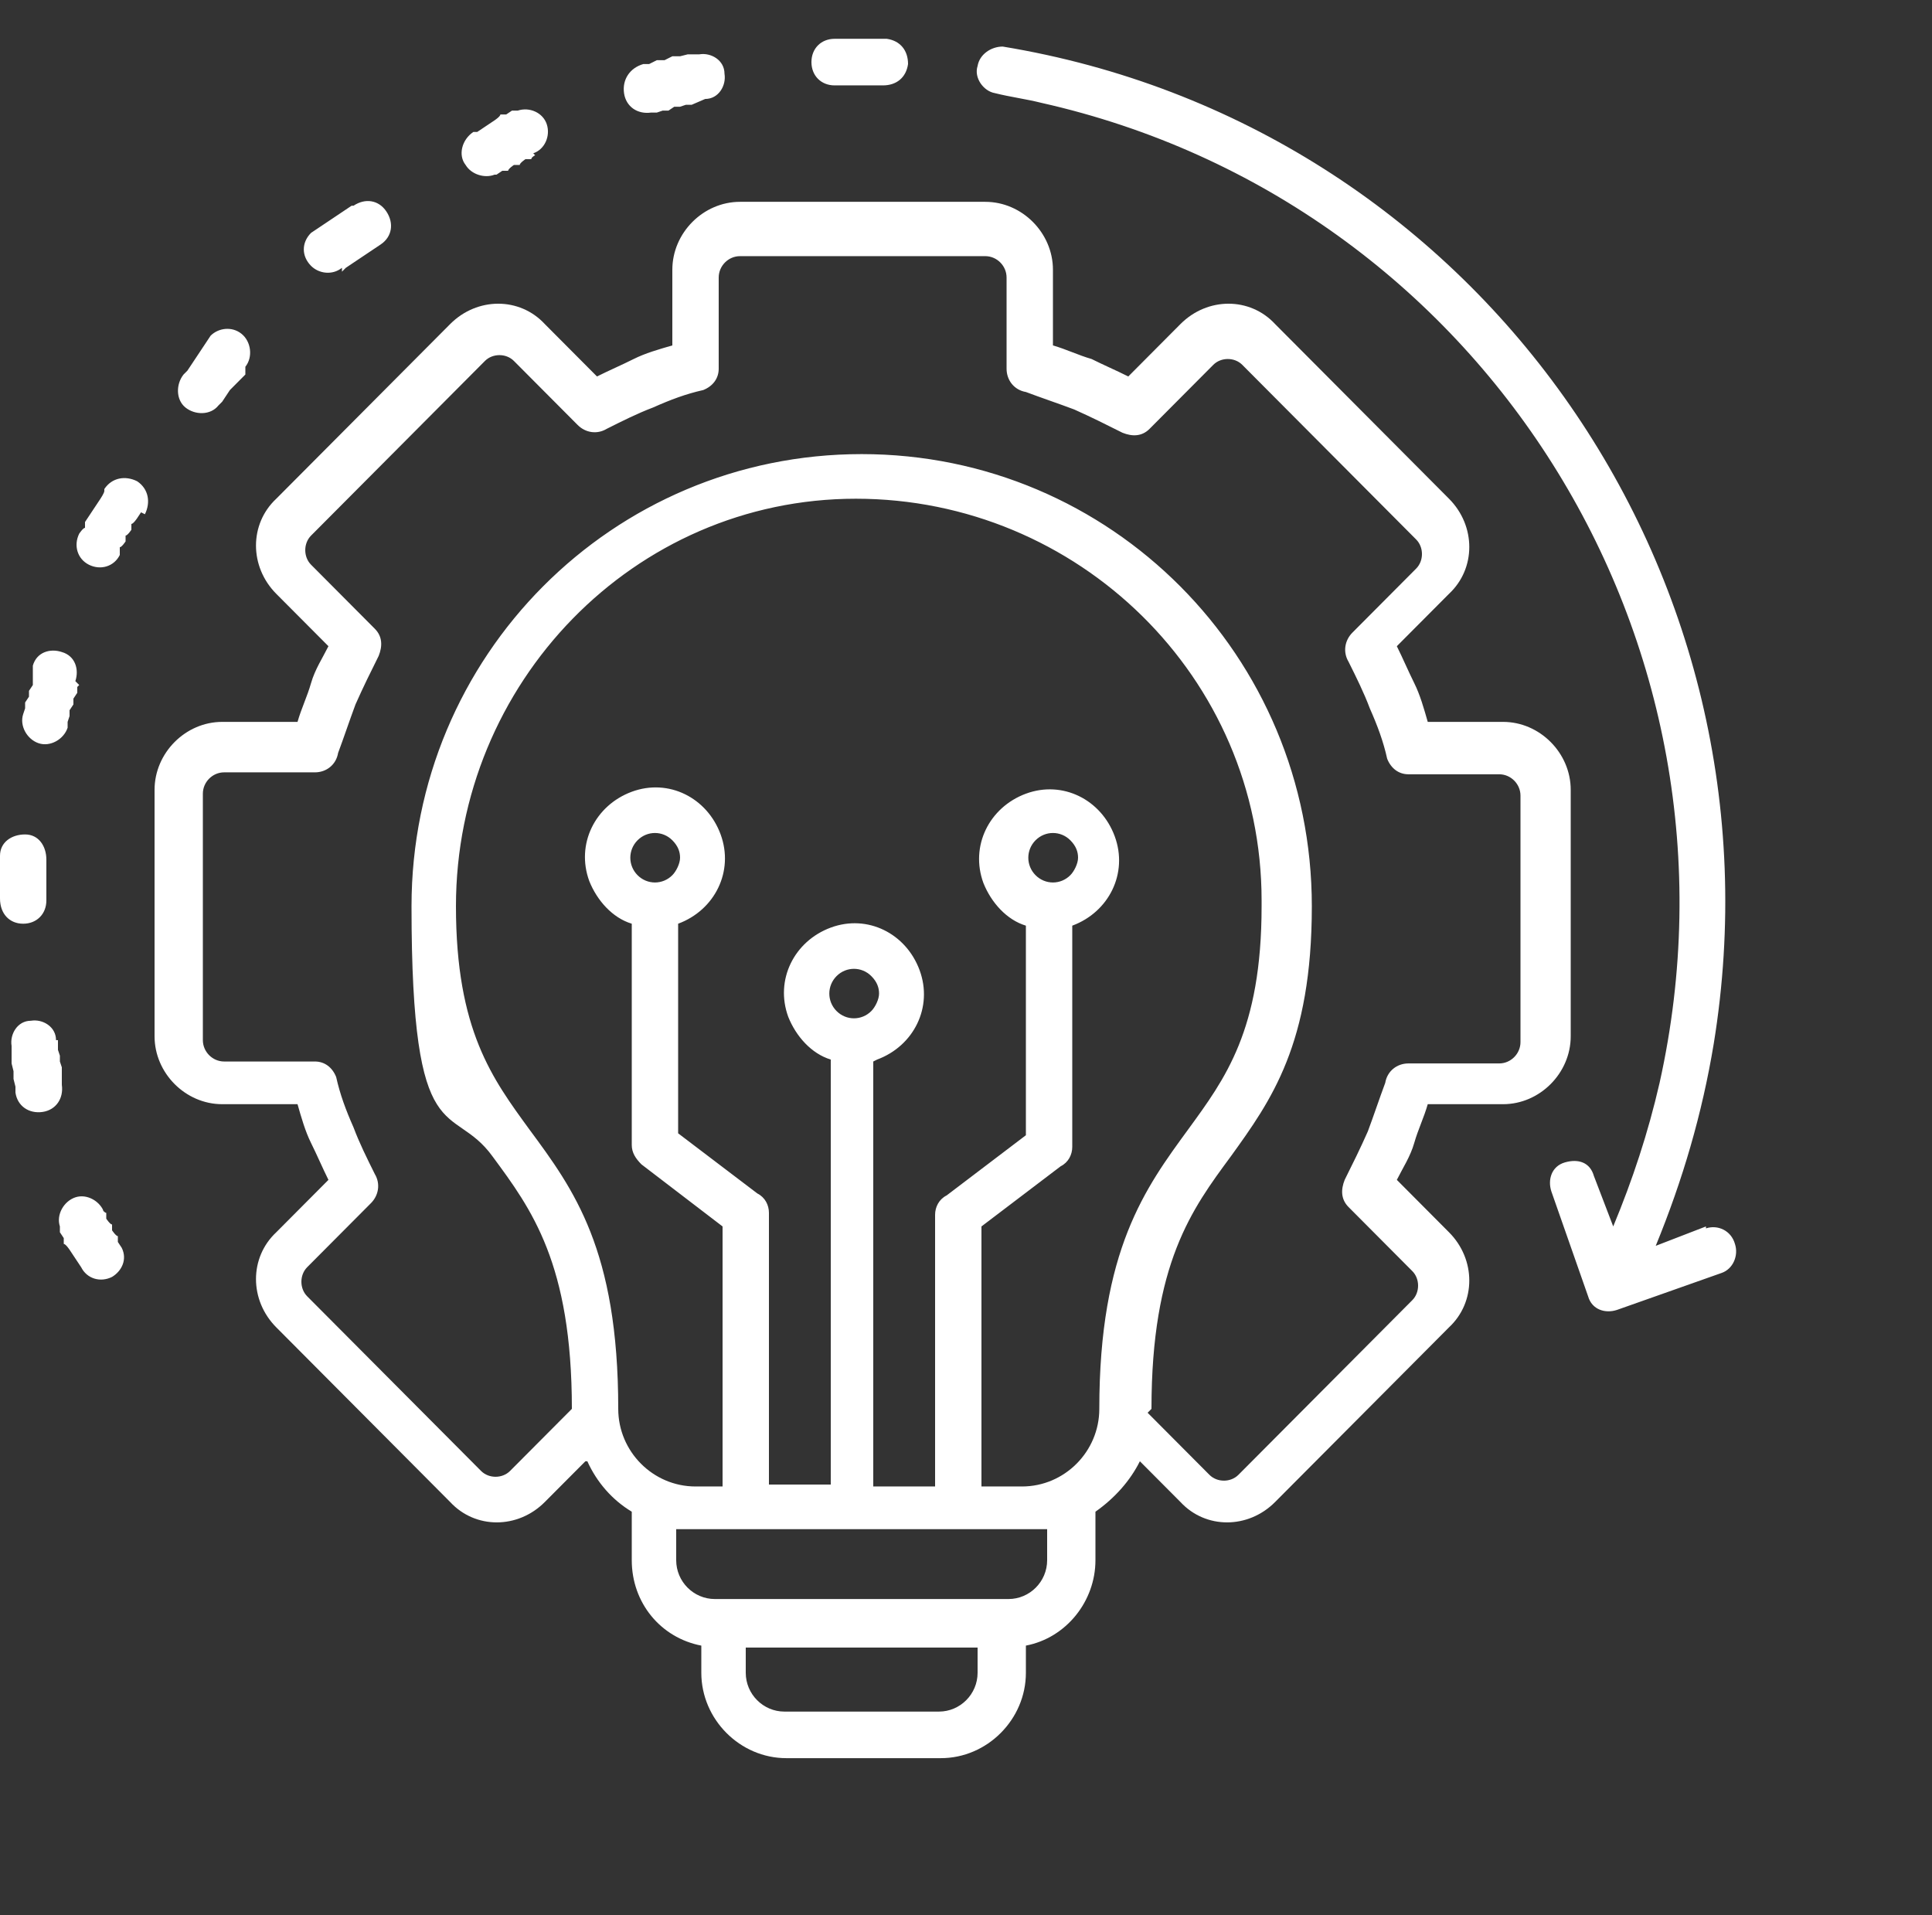 <svg xmlns="http://www.w3.org/2000/svg" width="116" height="115" viewBox="0 0 116 115" fill="none"><rect x="0" y="0" width="116" height="115" fill="#333333" stroke="none"/><path fill-rule="evenodd" clip-rule="evenodd" d="M40.368 50.451C39.788 49.868 38.86 49.868 38.28 50.451C37.7 51.033 37.7 51.966 38.28 52.548C38.86 53.131 39.788 53.131 40.368 52.548C40.6 52.315 40.832 51.849 40.832 51.499C40.832 51.15 40.716 50.8 40.368 50.451ZM64.264 50.451C63.684 49.868 62.756 49.868 62.176 50.451C61.596 51.033 61.596 51.966 62.176 52.548C62.756 53.131 63.684 53.131 64.264 52.548C64.496 52.315 64.728 51.849 64.728 51.499C64.728 51.15 64.612 50.8 64.264 50.451ZM40.6 91.814V93.678C40.6 94.96 41.644 96.008 42.92 96.008H60.552C61.828 96.008 62.872 94.96 62.872 93.678V91.814C62.408 91.814 62.06 91.814 61.596 91.814H41.76C41.296 91.814 40.948 91.814 40.484 91.814H40.6ZM44.776 98.921V100.436C44.776 101.717 45.82 102.766 47.096 102.766H56.376C57.652 102.766 58.696 101.717 58.696 100.436V98.921H44.776ZM69.136 84.59C69.136 75.851 71.572 72.589 73.892 69.443C76.328 66.064 78.764 62.685 78.764 54.412C78.764 39.382 66.7 27.265 51.736 27.265C36.772 27.265 24.708 39.382 24.708 54.412C24.708 69.443 27.144 66.064 29.58 69.443C31.9 72.589 34.336 75.851 34.336 84.59L30.624 88.318C30.16 88.784 29.348 88.784 28.884 88.318L18.444 77.832C17.98 77.366 17.98 76.55 18.444 76.084L22.272 72.239C22.736 71.773 22.852 71.074 22.504 70.491C22.04 69.559 21.576 68.627 21.228 67.695C20.764 66.646 20.416 65.714 20.184 64.666C19.952 64.083 19.488 63.734 18.908 63.734H13.456C12.76 63.734 12.18 63.151 12.18 62.452V47.654C12.18 46.955 12.76 46.373 13.456 46.373H18.908C19.604 46.373 20.184 45.907 20.3 45.208C20.648 44.276 20.996 43.227 21.344 42.295C21.808 41.246 22.272 40.314 22.736 39.382C22.968 38.799 22.968 38.217 22.504 37.751L18.676 33.906C18.212 33.44 18.212 32.624 18.676 32.158L29.116 21.672C29.58 21.206 30.392 21.206 30.856 21.672L34.684 25.517C35.148 25.983 35.844 26.099 36.424 25.75C37.352 25.284 38.28 24.818 39.208 24.468C40.252 24.002 41.18 23.652 42.224 23.419C42.804 23.186 43.152 22.72 43.152 22.138V16.662C43.152 15.963 43.732 15.38 44.428 15.38H59.16C59.856 15.38 60.436 15.963 60.436 16.662V22.138C60.436 22.837 60.9 23.419 61.596 23.536C62.524 23.886 63.568 24.235 64.496 24.585C65.54 25.051 66.468 25.517 67.396 25.983C67.976 26.216 68.556 26.216 69.02 25.75L72.848 21.905C73.312 21.439 74.124 21.439 74.588 21.905L85.028 32.391C85.492 32.857 85.492 33.673 85.028 34.139L81.2 37.984C80.736 38.45 80.62 39.149 80.968 39.731C81.432 40.664 81.896 41.596 82.244 42.528C82.708 43.577 83.056 44.509 83.288 45.557C83.52 46.14 83.984 46.489 84.564 46.489H90.016C90.712 46.489 91.292 47.072 91.292 47.771V62.568C91.292 63.267 90.712 63.85 90.016 63.85H84.564C83.868 63.85 83.288 64.316 83.172 65.015C82.824 65.947 82.476 66.996 82.128 67.928C81.664 68.977 81.2 69.909 80.736 70.841C80.504 71.424 80.504 72.006 80.968 72.472L84.796 76.317C85.26 76.783 85.26 77.599 84.796 78.065L74.356 88.551C73.892 89.017 73.08 89.017 72.616 88.551L68.904 84.823L69.136 84.59ZM35.148 87.736L32.712 90.182C31.088 91.814 28.536 91.814 27.028 90.182L16.588 79.696C14.964 78.065 14.964 75.501 16.588 73.987L19.72 70.841C19.372 70.142 19.024 69.326 18.676 68.627C18.328 67.928 18.096 67.112 17.864 66.297H13.34C11.136 66.297 9.28 64.433 9.28 62.219V47.422C9.28 45.208 11.136 43.343 13.34 43.343H17.864C18.096 42.528 18.444 41.829 18.676 41.013C18.908 40.198 19.372 39.498 19.72 38.799L16.588 35.654C14.964 34.022 14.964 31.459 16.588 29.944L27.028 19.458C28.652 17.827 31.204 17.827 32.712 19.458L35.844 22.604C36.54 22.254 37.352 21.905 38.048 21.555C38.744 21.206 39.556 20.973 40.368 20.74V16.196C40.368 13.982 42.224 12.118 44.428 12.118H59.16C61.364 12.118 63.22 13.982 63.22 16.196V20.74C64.032 20.973 64.728 21.322 65.54 21.555C66.236 21.905 67.048 22.254 67.744 22.604L70.876 19.458C72.5 17.827 75.052 17.827 76.56 19.458L87 29.944C88.624 31.576 88.624 34.139 87 35.654L83.868 38.799C84.216 39.498 84.564 40.314 84.912 41.013C85.26 41.712 85.492 42.528 85.724 43.343H90.248C92.452 43.343 94.308 45.208 94.308 47.422V62.219C94.308 64.433 92.452 66.297 90.248 66.297H85.724C85.492 67.112 85.144 67.812 84.912 68.627C84.68 69.443 84.216 70.142 83.868 70.841L87 73.987C88.624 75.618 88.624 78.181 87 79.696L76.56 90.182C74.936 91.814 72.384 91.814 70.876 90.182L68.44 87.736C67.86 88.901 66.932 89.949 65.772 90.765V93.678C65.772 96.125 64.032 98.338 61.596 98.805V100.436C61.596 103.232 59.276 105.562 56.492 105.562H47.212C44.428 105.562 42.108 103.232 42.108 100.436V98.805C39.672 98.338 37.932 96.241 37.932 93.678V90.765C36.772 90.066 35.844 89.017 35.264 87.736H35.148ZM52.316 58.607C51.736 58.024 50.808 58.024 50.228 58.607C49.648 59.19 49.648 60.122 50.228 60.704C50.808 61.287 51.736 61.287 52.316 60.704C52.548 60.471 52.78 60.005 52.78 59.656C52.78 59.306 52.664 58.956 52.316 58.607ZM52.664 63.617C54.868 62.801 56.028 60.471 55.216 58.257C54.404 56.044 52.084 54.878 49.88 55.694C47.676 56.51 46.516 58.84 47.328 61.054C47.792 62.219 48.72 63.267 49.88 63.617V89.134H46.168V72.822C46.168 72.356 45.936 71.89 45.472 71.657L40.716 68.045V55.461C42.92 54.645 44.08 52.315 43.268 50.101C42.456 47.888 40.136 46.722 37.932 47.538C35.728 48.354 34.568 50.684 35.38 52.898C35.844 54.063 36.772 55.111 37.932 55.461V68.744C37.932 69.21 38.164 69.559 38.512 69.909L43.384 73.637V89.25H41.76C39.208 89.25 37.12 87.153 37.12 84.59C37.12 75.035 34.452 71.424 31.784 67.812C29.58 64.782 27.376 61.869 27.376 54.412C27.376 41.013 38.048 29.944 51.388 29.944C64.728 29.944 75.748 40.664 75.748 54.063C75.748 54.063 75.748 54.296 75.748 54.412C75.748 61.869 73.544 64.782 71.34 67.812C68.788 71.307 66.004 75.035 66.004 84.59C66.004 87.153 63.916 89.25 61.364 89.25H58.928V73.637L63.684 70.025C64.148 69.792 64.38 69.326 64.38 68.86V55.578C66.584 54.762 67.744 52.432 66.932 50.218C66.12 48.004 63.8 46.839 61.596 47.654C59.392 48.47 58.232 50.8 59.044 53.014C59.508 54.179 60.436 55.228 61.596 55.578V68.161L56.84 71.773C56.376 72.006 56.144 72.472 56.144 72.938V89.25H52.432V63.734L52.664 63.617ZM6.264 72.822C6.032 72.123 5.22 71.657 4.524 71.89C3.828 72.123 3.364 72.938 3.596 73.637C3.596 73.637 3.596 73.637 3.596 73.754V73.987L3.828 74.336V74.686C3.944 74.686 4.176 75.035 4.176 75.035L4.408 75.385L4.64 75.735L4.872 76.084C5.22 76.783 6.032 77.016 6.728 76.667C7.308 76.317 7.656 75.618 7.308 74.919L7.076 74.569V74.22C6.96 74.22 6.728 73.87 6.728 73.87V73.521C6.612 73.521 6.38 73.171 6.38 73.171V72.822C6.264 72.822 6.148 72.589 6.148 72.589L6.264 72.822ZM3.364 62.452C3.364 61.636 2.552 61.17 1.856 61.287C1.044 61.287 0.58 62.102 0.696 62.801V63.035V63.384V63.85L0.812 64.316V64.782L0.928 65.248V65.598C1.044 66.413 1.74 66.879 2.552 66.763C3.364 66.646 3.828 65.947 3.712 65.132C3.712 65.132 3.712 65.015 3.712 64.899V64.433V64.083L3.596 63.734V63.384L3.48 63.035V62.685V62.452H3.364ZM2.784 51.616C2.784 50.8 2.32 50.101 1.508 50.101C0.696 50.101 0 50.567 0 51.383C0 51.383 0 51.383 0 51.499V51.849V52.199V52.548V52.898V53.247V53.597V53.946C0 54.878 0.58 55.461 1.392 55.461C2.204 55.461 2.784 54.878 2.784 54.063V52.781V52.432V52.082V51.733V51.383V51.616ZM4.524 40.897C4.756 40.198 4.524 39.382 3.712 39.149C3.016 38.916 2.204 39.149 1.972 39.965C1.972 39.965 1.972 40.081 1.972 40.198C1.972 40.314 1.972 40.78 1.972 40.78V41.13L1.74 41.479V41.829L1.508 42.178V42.528L1.392 42.877C1.16 43.577 1.624 44.392 2.32 44.625C3.016 44.858 3.828 44.392 4.06 43.693C4.06 43.693 4.06 43.693 4.06 43.577V43.343L4.176 42.994V42.644L4.408 42.295V41.945L4.64 41.596V41.246L4.756 41.13L4.524 40.897ZM8.7 30.876C9.048 30.177 8.932 29.362 8.236 28.896C7.54 28.546 6.728 28.663 6.264 29.362C6.264 29.362 6.264 29.362 6.264 29.478C6.264 29.595 6.032 29.944 6.032 29.944L5.8 30.294L5.568 30.643L5.336 30.993L5.104 31.343V31.692C4.988 31.692 4.756 32.042 4.756 32.042C4.408 32.741 4.64 33.556 5.336 33.906C6.032 34.255 6.844 34.022 7.192 33.323C7.192 33.323 7.192 33.323 7.192 33.207V32.857C7.308 32.857 7.54 32.508 7.54 32.508V32.158C7.656 32.158 7.888 31.808 7.888 31.808V31.459C8.004 31.459 8.236 31.11 8.236 31.11L8.468 30.76L8.7 30.876ZM14.732 22.021C15.196 21.439 15.08 20.507 14.5 20.041C13.92 19.575 13.108 19.691 12.644 20.157L12.412 20.507L12.18 20.856L11.948 21.206L11.716 21.555L11.484 21.905L11.252 22.254L11.02 22.487C10.556 23.07 10.556 24.002 11.136 24.468C11.716 24.934 12.644 24.934 13.108 24.352L13.34 24.119L13.572 23.769L13.804 23.419L14.036 23.186L14.268 22.953L14.5 22.72L14.732 22.487V22.021ZM32.016 9.205C32.712 8.972 33.06 8.156 32.828 7.457C32.596 6.758 31.784 6.408 31.088 6.641C31.088 6.641 31.088 6.641 30.972 6.641H30.74L30.392 6.874H30.044C30.044 6.991 29.696 7.224 29.696 7.224L29.348 7.457L29 7.69L28.652 7.923H28.42C27.724 8.389 27.492 9.321 27.956 9.904C28.304 10.486 29.116 10.719 29.696 10.486H29.812L30.16 10.253H30.508C30.508 10.137 30.856 9.904 30.856 9.904H31.204C31.204 9.787 31.552 9.554 31.552 9.554H31.9C31.9 9.438 32.132 9.321 32.132 9.321L32.016 9.205ZM42.34 5.942C43.152 5.942 43.616 5.127 43.5 4.428C43.5 3.612 42.688 3.146 41.992 3.262C41.992 3.262 41.876 3.262 41.76 3.262H41.296L40.832 3.379H40.368L39.904 3.612H39.44L38.976 3.845H38.628C37.816 4.078 37.352 4.777 37.468 5.593C37.584 6.408 38.28 6.874 39.092 6.758C39.092 6.758 39.092 6.758 39.208 6.758H39.44L39.788 6.641H40.136L40.484 6.408H40.832L41.18 6.292H41.528L42.34 5.942ZM20.532 16.312L20.764 16.079L21.112 15.846L21.46 15.613L21.808 15.38L22.156 15.147L22.504 14.914L22.852 14.681C23.548 14.215 23.664 13.399 23.2 12.7C22.736 12.001 21.924 11.884 21.228 12.351C21.228 12.351 21.228 12.351 21.112 12.351L20.764 12.584L20.416 12.817L20.068 13.05L19.72 13.283L19.372 13.516L19.024 13.749L18.676 13.982C18.096 14.564 18.096 15.38 18.676 15.963C19.14 16.429 19.952 16.545 20.532 16.079V16.312ZM53.012 5.127C53.824 5.127 54.404 4.661 54.52 3.845C54.52 3.029 54.056 2.447 53.244 2.33C53.244 2.33 53.128 2.33 53.012 2.33C52.432 2.33 51.736 2.33 51.156 2.33H50.228H50.112C49.3 2.33 48.72 2.913 48.72 3.728C48.72 4.544 49.3 5.127 50.112 5.127C50.112 5.127 50.228 5.127 50.344 5.127H50.924H51.388C51.968 5.127 52.548 5.127 53.128 5.127H53.012ZM102.428 73.754C103.124 73.521 103.936 73.87 104.168 74.686C104.4 75.385 104.052 76.201 103.356 76.434L97.092 78.647C96.396 78.88 95.584 78.647 95.352 77.832L93.148 71.54C92.916 70.841 93.148 70.025 93.96 69.792C94.772 69.559 95.468 69.792 95.7 70.608L96.86 73.637C98.02 70.841 98.948 68.045 99.644 65.015C105.56 38.45 88.972 12.118 62.524 6.175C61.596 5.942 60.668 5.826 59.74 5.593C59.044 5.476 58.464 4.661 58.696 3.962C58.812 3.262 59.508 2.796 60.204 2.796C88.508 7.457 107.532 34.255 102.892 62.685C102.196 66.879 101.036 70.841 99.412 74.802L102.428 73.637V73.754Z" fill="white"></path></svg>